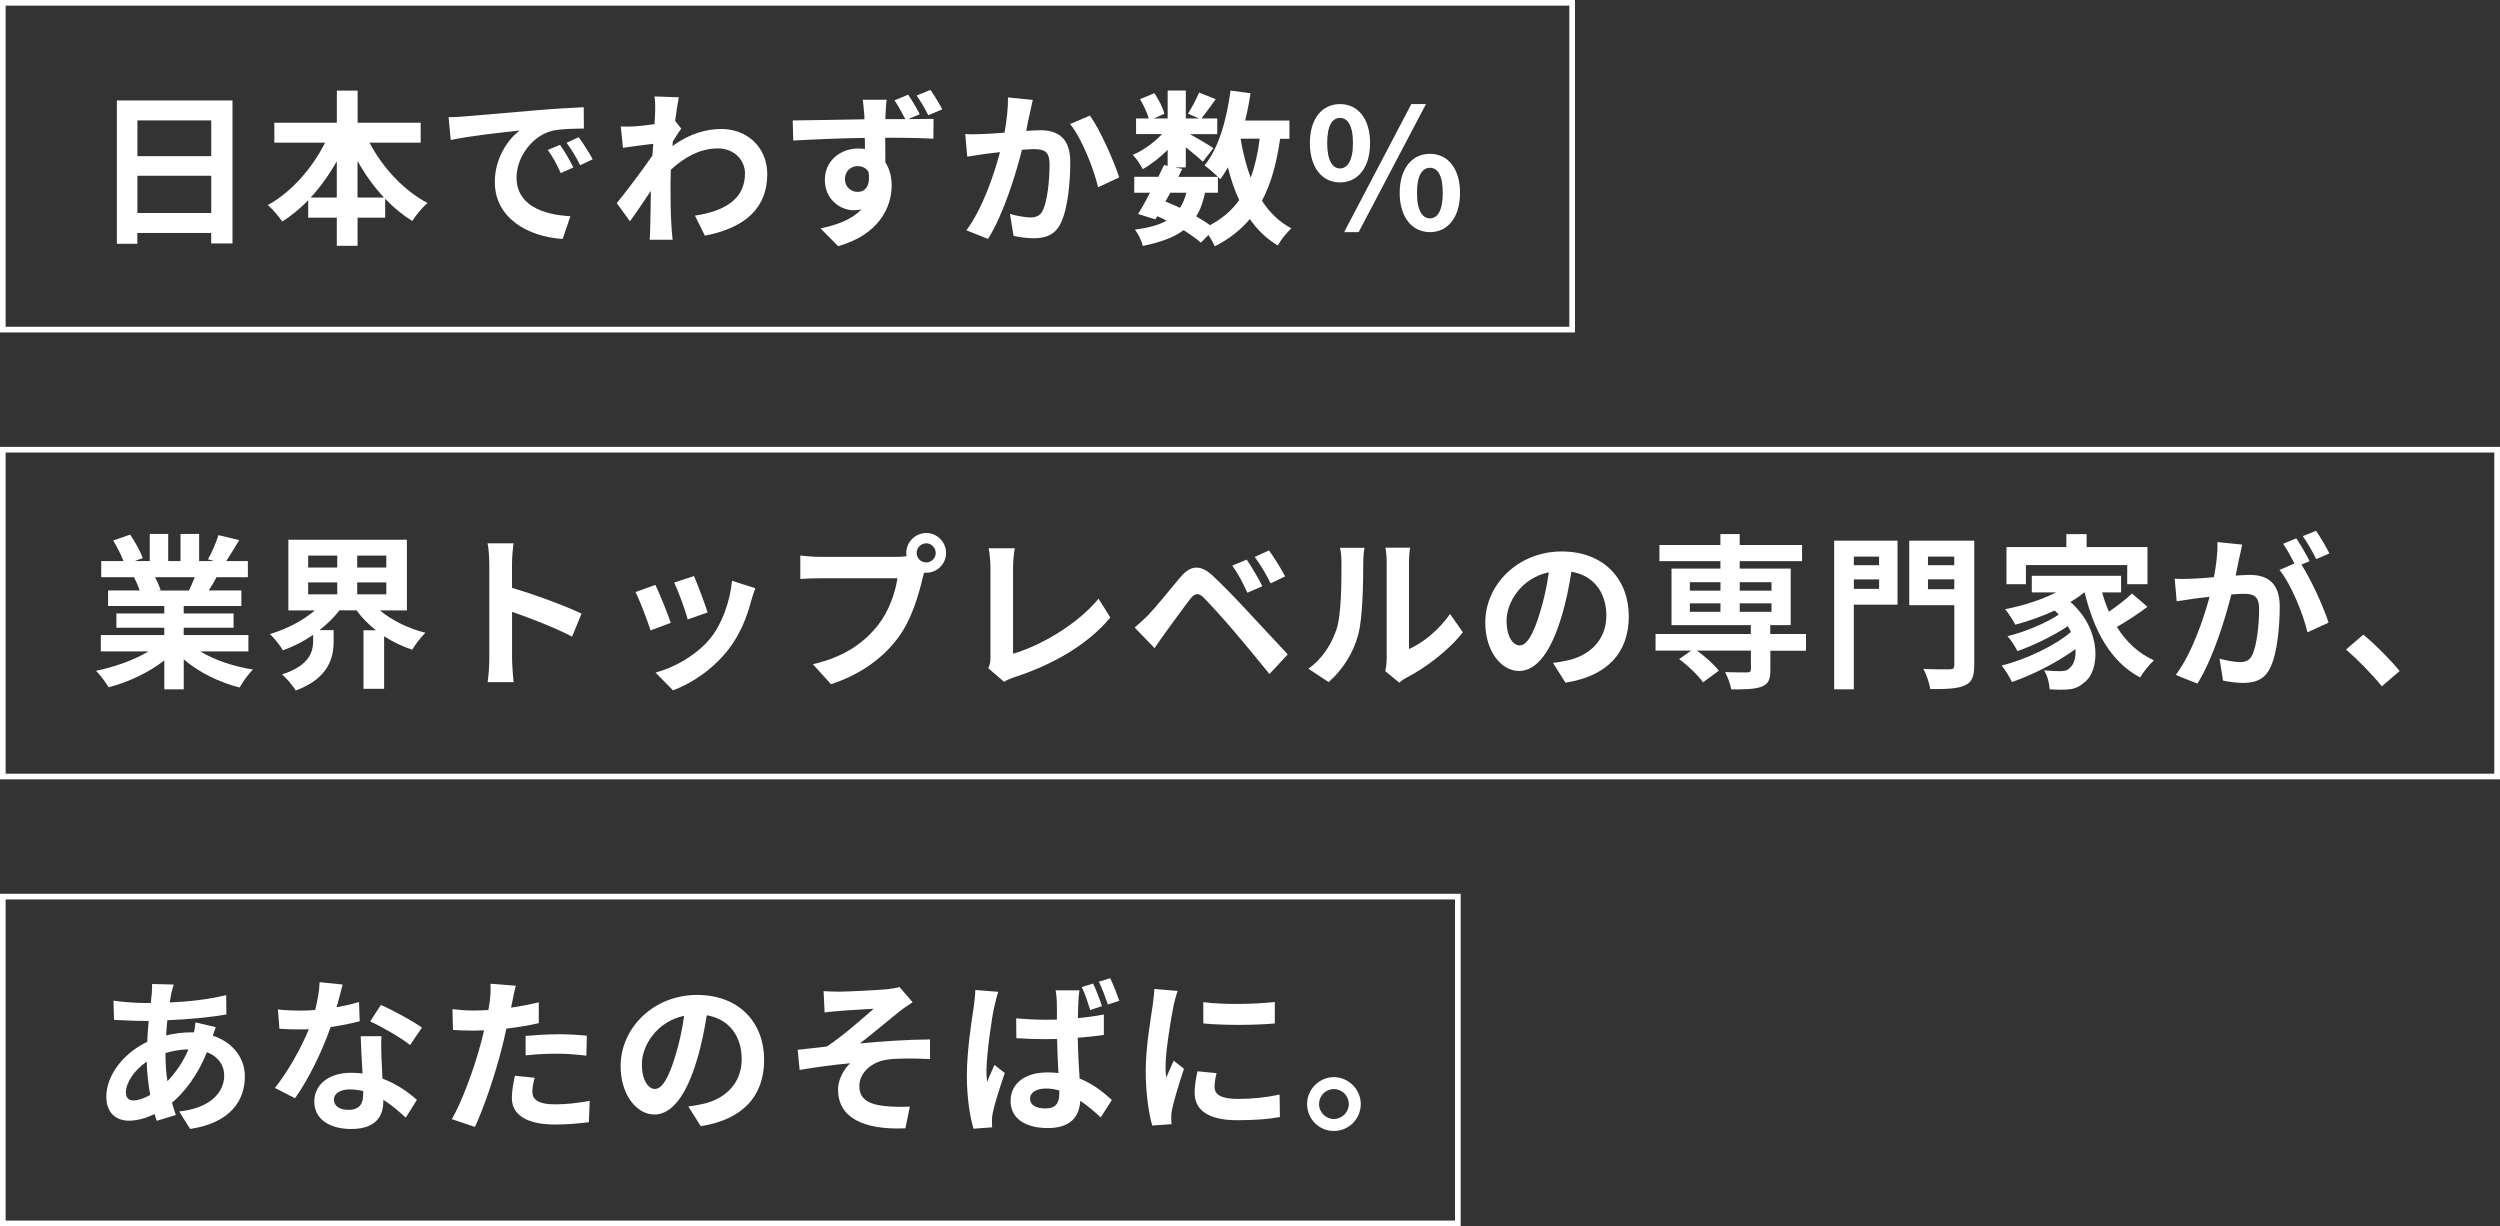 <?xml version="1.0" encoding="UTF-8"?><svg id="b" xmlns="http://www.w3.org/2000/svg" width="481.09" height="235.97" viewBox="0 0 481.09 235.97"><rect x="0" y="0" width="481.09" height="235.97" fill="#333333" stroke="none"/><g id="c"><rect x=".54" y=".54" width="302" height="62.89" style="fill:none; stroke:#fff; stroke-miterlimit:10; stroke-width:1.09px;"/><rect x=".54" y="86.54" width="480" height="62.89" style="fill:none; stroke:#fff; stroke-miterlimit:10; stroke-width:1.09px;"/><rect x=".54" y="172.54" width="280" height="62.89" style="fill:none; stroke:#fff; stroke-miterlimit:10; stroke-width:1.09px;"/><path d="M44.74,19.33v27.52h-4.1v-2.02h-14.21v2.08h-3.94v-27.58h22.24ZM26.44,23.17v6.88h14.21v-6.88h-14.21ZM40.65,40.99v-7.17h-14.21v7.17h14.21Z" style="fill:#fff;"/><path d="M71.11,27.45c2.5,4.8,6.59,9.22,11.17,11.62-.96.77-2.27,2.37-2.94,3.46-1.86-1.15-3.62-2.59-5.22-4.29v3.65h-5.31v5.41h-4v-5.41h-5.5v-3.36c-1.54,1.6-3.23,2.98-4.99,4.1-.67-.96-1.89-2.43-2.78-3.17,4.51-2.46,8.54-7.07,11.01-12h-9.76v-3.84h12.03v-6.18h4v6.18h12.13v3.84h-9.82ZM64.81,38.01v-6.98c-1.44,2.56-3.14,4.93-5.02,6.98h5.02ZM73.89,38.01c-1.92-2.05-3.65-4.45-5.09-7.04v7.04h5.09Z" style="fill:#fff;"/><path d="M89.45,22.4c2.69-.22,7.97-.7,13.82-1.18,3.3-.29,6.78-.48,9.06-.58l.03,4.1c-1.73.03-4.48.03-6.18.45-3.87,1.02-6.78,5.15-6.78,8.96,0,5.28,4.93,7.17,10.37,7.46l-1.5,4.38c-6.72-.45-13.05-4.03-13.05-10.98,0-4.61,2.59-8.26,4.77-9.89-3.01.32-9.54,1.02-13.25,1.82l-.42-4.38c1.28-.03,2.53-.1,3.14-.16ZM110.34,32.22l-2.43,1.09c-.8-1.76-1.47-3.01-2.5-4.45l2.37-.99c.8,1.15,1.95,3.1,2.56,4.35ZM114.05,30.65l-2.4,1.15c-.86-1.73-1.6-2.91-2.62-4.32l2.34-1.09c.8,1.12,2.02,3.01,2.69,4.26Z" style="fill:#fff;"/><path d="M125.96,18.56l4.67.16c-.19.9-.45,2.53-.71,4.54l1.18,1.5c-.45.58-1.09,1.63-1.63,2.46-.03.29-.03.61-.06.9,3.23-2.4,6.53-3.3,9.41-3.3,4.93,0,8.8,3.49,8.83,8.64,0,6.46-4.06,10.33-12,11.9l-1.92-3.87c5.63-.83,9.66-3.14,9.63-8.13,0-2.5-2.02-4.8-5.21-4.8-3.39,0-6.37,1.63-9.06,4.1-.03.93-.06,1.86-.06,2.69,0,2.62,0,5.31.19,8.32.03.58.13,1.73.22,2.46h-4.42c.06-.7.1-1.86.1-2.37.06-2.5.1-4.35.13-7.04-1.34,2.02-2.91,4.35-4.03,5.86l-2.53-3.49c1.82-2.24,5.02-6.46,6.85-9.15.06-.74.13-1.5.16-2.27-1.57.19-4.03.51-5.82.77l-.42-4.1c.93.03,1.66.03,2.78-.03.93-.06,2.34-.22,3.71-.42.06-1.22.13-2.11.13-2.46,0-.93.03-1.89-.13-2.88Z" style="fill:#fff;"/><path d="M177,21.98l-2.21.93c2.05-.03,3.9-.03,4.86-.03l-.03,3.81c-1.92-.1-4.96-.19-9.28-.19.03,1.63.03,3.33.03,4.74.8,1.22,1.22,2.75,1.22,4.45,0,4.19-2.46,9.47-10.3,11.68l-3.39-3.42c3.23-.67,6.08-1.73,7.84-3.65-.45.1-.93.16-1.47.16-2.46,0-5.54-1.98-5.54-5.86,0-3.62,2.94-6.02,6.43-6.02.45,0,.86.03,1.28.1,0-.7,0-1.44-.03-2.14-4.83.06-9.82.29-13.76.51l-.1-3.87c3.65-.03,9.47-.16,13.79-.22,0-.42,0-.74-.03-.99-.1-1.28-.22-2.37-.29-2.78h4.61c-.1.51-.19,2.24-.22,2.75,0,.26-.03.61-.03.99h3.84c-.64-1.22-1.31-2.46-2.08-3.62l2.62-1.09c.8,1.15,1.66,2.66,2.24,3.78ZM165.06,36.93c1.34,0,2.5-1.02,2.08-3.84-.45-.77-1.22-1.12-2.11-1.12-1.18,0-2.43.83-2.43,2.53,0,1.47,1.18,2.43,2.46,2.43ZM181.32,21.05l-2.69,1.12c-.64-1.28-1.41-2.62-2.24-3.78l2.66-1.09c.8,1.15,1.66,2.56,2.27,3.74Z" style="fill:#fff;"/><path d="M198.15,21.89c-.22.96-.45,2.14-.67,3.3,1.06-.06,2.02-.13,2.69-.13,3.39,0,5.79,1.5,5.79,6.11,0,3.78-.45,8.96-1.82,11.74-1.06,2.24-2.85,2.94-5.25,2.94-1.25,0-2.75-.22-3.84-.45l-.7-4.22c1.25.35,3.07.67,3.94.67,1.06,0,1.89-.32,2.4-1.38.86-1.82,1.28-5.7,1.28-8.86,0-2.56-1.09-2.91-3.1-2.91-.51,0-1.31.06-2.21.13-1.22,4.86-3.58,12.45-6.53,17.15l-4.16-1.66c3.1-4.19,5.31-10.66,6.46-15.04-1.15.13-2.14.26-2.75.32-.9.16-2.59.38-3.55.54l-.38-4.35c1.15.1,2.24.03,3.42,0,.99-.03,2.5-.13,4.13-.26.45-2.43.7-4.77.67-6.78l4.77.48c-.19.83-.42,1.86-.58,2.66ZM215.37,34.14l-4.06,1.89c-.83-3.55-3.1-9.34-5.38-12.16l3.81-1.63c1.98,2.75,4.67,8.86,5.63,11.9Z" style="fill:#fff;"/><path d="M246.34,26.69c-.67,4.74-1.76,8.7-3.49,11.94,1.47,2.27,3.33,4.1,5.66,5.31-.86.77-2.05,2.24-2.62,3.3-2.18-1.31-3.94-3.01-5.38-5.09-1.76,2.11-3.97,3.84-6.75,5.25-.22-.54-.7-1.41-1.22-2.18l-1.44,1.47c-.87-.74-2.02-1.57-3.33-2.4-1.89,1.41-4.45,2.34-7.87,3.04-.22-1.09-.9-2.37-1.5-3.14,2.59-.35,4.58-.86,6.08-1.73-.58-.32-1.18-.61-1.79-.86l-.35.61-3.33-1.02c.7-1.12,1.5-2.56,2.3-4.1h-3.04v-3.07h4.64c.38-.8.77-1.57,1.09-2.27l.7.16v-3.07c-1.47,1.47-3.2,2.82-4.8,3.71-.42-.83-1.22-2.08-1.92-2.75,1.95-.8,4.1-2.34,5.63-4h-4.99v-3.01h2.43c-.29-1.09-.99-2.56-1.66-3.71l2.75-1.15c.83,1.22,1.66,2.85,1.92,3.97l-2.05.9h2.69v-5.38h3.49v5.38h2.53l-2.11-.93c.74-1.15,1.63-2.85,2.14-4.06l3.2,1.28c-.99,1.38-1.98,2.72-2.75,3.71h3.04v3.01h-5.25c1.54.86,3.81,2.21,4.51,2.69l-2.02,2.62c-.7-.67-2.05-1.79-3.29-2.78v3.87h-2.05l1.38.29-.77,1.54h7.62c-.74-.74-1.89-1.73-2.59-2.21,2.72-3.26,4.25-8.7,5.02-14.4l3.84.51c-.26,1.79-.61,3.55-1.02,5.25h8.51v3.52h-1.79ZM224.26,38.78c.96.38,1.89.77,2.82,1.22.51-.8.93-1.76,1.22-2.91h-3.1l-.93,1.7ZM231.88,37.09c-.35,1.79-.9,3.3-1.7,4.54.99.58,1.92,1.15,2.66,1.7,2.37-1.25,4.22-2.85,5.63-4.83-.9-1.89-1.6-4-2.18-6.3-.45.83-.96,1.6-1.47,2.3-.13-.13-.26-.29-.45-.48v3.07h-2.5ZM238.73,26.69c.45,2.69,1.09,5.22,1.95,7.52.8-2.18,1.38-4.7,1.73-7.52h-3.68Z" style="fill:#fff;"/><path d="M252.07,27.52c0-4.77,2.4-7.49,5.79-7.49s5.79,2.72,5.79,7.49-2.37,7.58-5.79,7.58-5.79-2.82-5.79-7.58ZM260.36,27.52c0-3.49-1.09-4.83-2.5-4.83s-2.46,1.34-2.46,4.83,1.09,4.9,2.46,4.9,2.5-1.41,2.5-4.9ZM271.59,20.03h2.82l-12.96,24.64h-2.79l12.93-24.64ZM269.35,37.12c0-4.77,2.43-7.52,5.82-7.52s5.79,2.75,5.79,7.52-2.4,7.55-5.79,7.55-5.82-2.82-5.82-7.55ZM277.64,37.12c0-3.52-1.06-4.83-2.46-4.83s-2.5,1.31-2.5,4.83,1.09,4.9,2.5,4.9,2.46-1.44,2.46-4.9Z" style="fill:#fff;"/><path d="M38.53,125.35c2.72,1.66,6.43,2.91,10.14,3.49-.86.83-1.98,2.43-2.56,3.46-3.94-.99-7.81-2.91-10.75-5.41v5.76h-3.74v-5.57c-2.98,2.34-6.91,4.19-10.72,5.18-.54-.93-1.63-2.4-2.43-3.17,3.58-.74,7.36-2.08,10.11-3.74h-9.18v-3.14h12.22v-1.41h-9.22v-2.75h9.22v-1.44h-10.82v-2.98h6.08c-.26-.8-.67-1.76-1.09-2.5l.38-.06h-6.69v-3.1h4.29c-.45-1.22-1.28-2.75-1.98-3.97l3.26-1.12c.93,1.38,1.98,3.26,2.43,4.51l-1.57.58h2.91v-5.22h3.55v5.22h2.37v-5.22h3.58v5.22h2.85l-1.15-.35c.77-1.31,1.57-3.23,2.02-4.64l4,.96c-.9,1.47-1.76,2.91-2.5,4.03h4.16v3.1h-6.02c-.51.93-1.02,1.79-1.5,2.56h6.27v2.98h-11.1v1.44h9.6v2.75h-9.6v1.41h12.45v3.14h-9.28ZM29.83,111.08c.45.83.86,1.79,1.09,2.46l-.54.1h5.98c.38-.77.77-1.7,1.12-2.56h-7.65Z" style="fill:#fff;"/><path d="M73.09,117.45c2.3,1.92,5.47,3.49,8.77,4.32-.8.77-1.95,2.24-2.53,3.26-1.92-.64-3.74-1.5-5.41-2.59v10.11h-3.97v-11.26h2.4c-1.44-1.15-2.72-2.4-3.74-3.84h-3.29c-1.06,1.41-2.4,2.66-3.84,3.81h2.72v2.21c0,3.04-.93,7.07-7.3,9.41-.51-.93-1.79-2.37-2.62-3.1,5.34-1.73,5.98-4.42,5.98-6.46v-1.15c-1.82,1.25-3.78,2.24-5.82,2.98-.54-.93-1.66-2.34-2.5-3.14,3.2-.93,6.37-2.59,8.64-4.54h-5.09v-13.6h22.81v13.6h-5.21ZM59.3,109.22h5.6v-2.3h-5.6v2.3ZM59.3,114.37h5.6v-2.3h-5.6v2.3ZM74.34,106.92h-5.6v2.3h5.6v-2.3ZM74.34,112.07h-5.6v2.3h5.6v-2.3Z" style="fill:#fff;"/><path d="M94.15,108.39c0-1.12-.1-2.72-.32-3.84h4.99c-.13,1.12-.29,2.53-.29,3.84v4.74c4.29,1.25,10.43,3.52,13.38,4.96l-1.82,4.42c-3.3-1.73-8.1-3.58-11.55-4.77v9.05c0,.93.16,3.17.29,4.48h-4.99c.19-1.28.32-3.2.32-4.48v-18.4Z" style="fill:#fff;"/><path d="M129.09,119.85l-3.9,1.47c-.54-1.73-2.14-5.98-2.91-7.39l3.84-1.38c.8,1.63,2.34,5.5,2.97,7.3ZM144.58,115.53c-.83,3.23-2.18,6.56-4.35,9.38-2.98,3.84-6.98,6.53-10.72,7.94l-3.36-3.42c3.52-.93,7.97-3.36,10.62-6.69,2.18-2.72,3.71-6.98,4.1-10.98l4.48,1.44c-.38,1.02-.58,1.7-.77,2.34ZM136.17,117.86l-3.84,1.34c-.38-1.57-1.79-5.44-2.59-7.1l3.81-1.25c.61,1.38,2.18,5.54,2.62,7.01Z" style="fill:#fff;"/><path d="M178.25,102.57c2.08,0,3.81,1.73,3.81,3.84s-1.73,3.81-3.81,3.81c-.13,0-.29,0-.42-.03-.1.35-.16.67-.26.96-.74,3.14-2.11,8.1-4.8,11.65-2.88,3.84-7.17,7.01-12.86,8.86l-3.49-3.84c6.33-1.47,9.95-4.26,12.54-7.52,2.11-2.66,3.33-6.27,3.74-9.02h-14.88c-1.47,0-3.01.06-3.81.13v-4.51c.93.13,2.75.26,3.81.26h14.82c.45,0,1.15-.03,1.82-.13-.03-.19-.06-.38-.06-.61,0-2.11,1.73-3.84,3.84-3.84ZM178.25,108.23c.99,0,1.82-.83,1.82-1.82s-.83-1.86-1.82-1.86-1.86.83-1.86,1.86.83,1.82,1.86,1.82Z" style="fill:#fff;"/><path d="M190.6,126.5v-17.34c0-1.22-.16-2.72-.35-3.65h5.02c-.19,1.25-.32,2.4-.32,3.65v16.64c5.21-1.5,12.35-5.6,16.45-10.59l2.27,3.62c-4.38,5.25-11.01,9.06-18.56,11.52-.45.16-1.15.38-1.89.86l-3.04-2.62c.38-.8.42-1.34.42-2.08Z" style="fill:#fff;"/><path d="M221,118.31c1.44-1.47,3.94-4.61,6.14-7.23,1.89-2.24,3.78-2.59,6.27-.26,2.14,2.02,4.61,4.58,6.53,6.66,2.14,2.27,5.41,5.82,7.87,8.45l-3.52,3.78c-2.14-2.66-4.86-5.95-6.75-8.16-1.86-2.21-4.7-5.31-5.86-6.5-1.02-1.02-1.7-.96-2.62.19-1.25,1.6-3.52,4.77-4.8,6.5-.74,1.02-1.5,2.14-2.08,2.98l-3.84-3.97c.96-.77,1.66-1.47,2.66-2.43ZM242.92,112.81l-2.88,1.25c-.93-2.02-1.73-3.58-2.91-5.22l2.78-1.15c.9,1.31,2.3,3.65,3.01,5.12ZM247.3,110.92l-2.78,1.34c-1.02-2.02-1.89-3.49-3.07-5.09l2.75-1.25c.93,1.28,2.37,3.55,3.1,4.99Z" style="fill:#fff;"/><path d="M257.22,121.03c.9-2.75.93-8.8.93-12.67,0-1.28-.1-2.14-.29-2.94h4.7c-.03.16-.22,1.57-.22,2.91,0,3.78-.1,10.53-.96,13.76-.96,3.62-2.98,6.75-5.7,9.18l-3.9-2.59c2.82-1.98,4.54-4.93,5.44-7.65ZM266.85,126.79v-18.65c0-1.44-.22-2.66-.26-2.75h4.77c-.03.1-.22,1.34-.22,2.78v16.73c2.59-1.12,5.76-3.65,7.9-6.75l2.46,3.52c-2.66,3.46-7.26,6.91-10.85,8.74-.7.38-1.09.7-1.38.96l-2.69-2.21c.13-.61.26-1.5.26-2.37Z" style="fill:#fff;"/><path d="M301.25,131.37l-2.4-3.81c1.22-.13,2.11-.32,2.98-.51,4.1-.96,7.29-3.9,7.29-8.58,0-4.42-2.4-7.71-6.72-8.45-.45,2.72-.99,5.66-1.92,8.67-1.92,6.46-4.67,10.43-8.16,10.43s-6.5-3.9-6.5-9.31c0-7.39,6.4-13.69,14.69-13.69s12.93,5.5,12.93,12.48-4.13,11.52-12.19,12.77ZM292.45,124.2c1.34,0,2.59-2.02,3.9-6.33.74-2.37,1.34-5.09,1.7-7.74-5.28,1.09-8.13,5.76-8.13,9.28,0,3.23,1.28,4.8,2.53,4.8Z" style="fill:#fff;"/><path d="M347.56,125.22h-6.88v3.74c0,1.82-.38,2.69-1.73,3.2-1.31.48-3.23.51-5.79.51-.16-1.02-.7-2.37-1.18-3.33,1.7.06,3.71.06,4.26.06.51-.03.7-.16.7-.58v-3.62h-10.4c1.6,1.15,3.36,2.72,4.22,3.87l-3.04,2.24c-.86-1.28-2.88-3.2-4.58-4.48l2.3-1.63h-6.85v-3.2h18.33v-1.7h-15.26v-10.88h9.41v-1.44h-11.74v-3.1h11.74v-2.11h3.71v2.11h12v3.1h-12v1.44h9.82v10.88h-3.94v1.7h6.88v3.2ZM325.19,113.67h5.89v-1.63h-5.89v1.63ZM325.19,117.73h5.89v-1.63h-5.89v1.63ZM334.79,112.04v1.63h6.11v-1.63h-6.11ZM340.9,116.1h-6.11v1.63h6.11v-1.63Z" style="fill:#fff;"/><path d="M365.16,116.36h-8.42v16.29h-3.78v-28.61h12.19v12.32ZM356.74,107.11v1.66h4.86v-1.66h-4.86ZM361.61,113.32v-1.82h-4.86v1.82h4.86ZM379.91,128.04c0,2.18-.45,3.3-1.86,3.87-1.38.64-3.49.7-6.59.7-.16-1.09-.77-2.88-1.34-3.9,2.02.13,4.38.1,5.06.1s.9-.22.9-.83v-11.52h-8.67v-12.42h12.51v24ZM371.01,107.11v1.66h5.06v-1.66h-5.06ZM376.07,113.38v-1.89h-5.06v1.89h5.06Z" style="fill:#fff;"/><path d="M413.25,116.77c-1.82,1.38-4.03,2.82-5.89,3.87,1.76,2.82,4.13,5.09,7.14,6.43-.83.74-2.05,2.24-2.66,3.3-5.7-3.04-8.86-8.93-10.69-16.38h-.06c-.8.67-1.7,1.28-2.66,1.86,6.02,5.25,5.79,13.22,2.62,15.52-1.18,1.02-2.24,1.34-3.9,1.34-.8.03-1.79,0-2.72-.06-.06-1.06-.38-2.59-1.09-3.65,1.22.1,2.24.16,3.07.16s1.41-.1,1.92-.67c.74-.58,1.18-1.89,1.06-3.58-3.49,2.56-8.22,4.96-12.22,6.34-.45-.96-1.28-2.34-1.98-3.17,4.61-1.15,10.18-3.78,13.34-6.46-.19-.38-.38-.77-.61-1.12-2.72,1.82-6.65,3.74-9.69,4.8-.42-.83-1.22-2.14-1.92-2.88,3.23-.77,7.49-2.53,9.89-4.16-.26-.26-.51-.51-.8-.77-2.43,1.12-5.05,2.05-7.58,2.72-.38-.74-1.34-2.24-1.95-2.98,3.42-.67,6.98-1.79,9.79-3.23h-4.67v-3.2h17.18v3.2h-3.65c.35,1.28.8,2.53,1.31,3.71,1.6-1.09,3.29-2.4,4.45-3.49l2.98,2.56ZM389.86,112.42h-3.74v-7.14h11.52v-2.5h3.9v2.5h11.71v7.14h-3.9v-3.68h-19.49v3.68Z" style="fill:#fff;"/><path d="M430.89,107.46c-.19.96-.45,2.14-.67,3.3,1.09-.06,2.02-.13,2.69-.13,3.39,0,5.79,1.5,5.79,6.11,0,3.78-.45,8.96-1.82,11.74-1.06,2.24-2.82,2.94-5.25,2.94-1.22,0-2.75-.22-3.84-.45l-.67-4.22c1.22.35,3.07.67,3.9.67,1.09,0,1.89-.32,2.4-1.38.86-1.82,1.31-5.7,1.31-8.86,0-2.56-1.12-2.91-3.1-2.91-.51,0-1.31.06-2.24.13-1.22,4.86-3.58,12.45-6.53,17.15l-4.16-1.66c3.1-4.19,5.31-10.66,6.5-15.04-1.15.13-2.18.26-2.75.32-.93.16-2.59.38-3.58.54l-.38-4.35c1.18.1,2.24.03,3.42,0,.99-.03,2.5-.13,4.13-.29.45-2.4.74-4.74.67-6.75l4.77.48c-.19.83-.42,1.86-.58,2.66ZM444.45,107.98l-1.57.67c1.92,2.98,4.32,8.32,5.22,11.17l-4.06,1.86c-.83-3.55-3.1-9.18-5.38-12l2.88-1.25c-.64-1.22-1.44-2.75-2.18-3.78l2.53-1.06c.8,1.18,1.95,3.2,2.56,4.38ZM448.26,106.5l-2.53,1.09c-.67-1.31-1.7-3.2-2.59-4.42l2.56-1.02c.83,1.22,2.02,3.23,2.56,4.35Z" style="fill:#fff;"/><path d="M451.46,125l3.33-2.88c2.27,1.86,5.38,5.02,6.98,7.01l-3.42,2.94c-1.95-2.4-4.67-5.15-6.88-7.07Z" style="fill:#fff;"/><path d="M32.97,191.15c-.1.54-.22,1.12-.32,1.76,3.9-.16,7.36-.58,10.88-1.41l.03,3.71c-3.14.58-7.42.96-11.36,1.12-.1.96-.19,1.95-.22,2.91,1.54-.35,3.2-.58,4.77-.58h.58c.13-.64.26-1.44.29-1.92l3.9.93c-.13.35-.38,1.02-.58,1.63,3.71,1.22,6.18,4.13,6.18,7.84,0,4.54-2.66,8.93-10.53,10.11l-2.11-3.36c6.18-.67,8.67-3.81,8.67-6.94,0-1.92-1.12-3.62-3.33-4.48-1.73,4.35-4.29,7.71-6.72,9.73.22.8.48,1.6.74,2.37l-3.68,1.12c-.13-.42-.29-.86-.42-1.31-1.57.77-3.26,1.28-4.96,1.28-2.34,0-4.32-1.41-4.32-4.64,0-4.13,3.39-8.42,7.87-10.53.06-1.38.16-2.72.29-4.03h-1.02c-1.66,0-4.16-.13-5.66-.19l-.1-3.71c1.12.19,3.94.45,5.89.45h1.28c.06-.61.13-1.18.19-1.73.03-.61.1-1.38.06-1.92l4.16.1c-.19.64-.32,1.22-.45,1.7ZM25.7,211.76c.9,0,2.05-.38,3.2-1.06-.35-1.98-.61-4.19-.67-6.4-2.4,1.63-4,4.06-4,5.89,0,1.02.45,1.57,1.47,1.57ZM32.23,208.05c1.5-1.57,2.94-3.52,4.03-6.11-1.7.03-3.17.32-4.42.7v.1c0,1.95.13,3.71.38,5.31Z" style="fill:#fff;"/><path d="M64.77,193.84c1.57-.29,3.07-.64,4.32-1.02l.13,3.71c-1.47.38-3.46.8-5.6,1.12-1.54,4.48-4.25,10.08-6.85,13.69l-3.87-1.98c2.53-3.14,5.12-7.84,6.53-11.29-.58.03-1.12.03-1.66.03-1.31,0-2.62-.03-4-.13l-.29-3.71c1.38.16,3.07.22,4.26.22.96,0,1.92-.03,2.91-.13.45-1.76.8-3.68.86-5.34l4.42.45c-.26,1.02-.67,2.66-1.15,4.38ZM73.41,203.5c.03.93.13,2.46.19,4.06,2.75,1.02,4.99,2.62,6.62,4.1l-2.14,3.42c-1.12-1.02-2.56-2.37-4.32-3.42v.32c0,2.98-1.63,5.28-6.18,5.28-3.97,0-7.1-1.76-7.1-5.28,0-3.14,2.62-5.54,7.07-5.54.77,0,1.47.06,2.21.13-.13-2.37-.29-5.22-.35-7.17h4c-.1,1.34-.03,2.69,0,4.1ZM67.01,213.58c2.21,0,2.88-1.22,2.88-2.98v-.64c-.83-.19-1.7-.32-2.59-.32-1.86,0-3.04.83-3.04,1.95,0,1.18.99,1.98,2.75,1.98ZM71.24,196.56l2.05-3.17c2.3.99,6.27,3.17,7.9,4.35l-2.27,3.36c-1.86-1.47-5.5-3.55-7.68-4.54Z" style="fill:#fff;"/><path d="M98.6,192.69c-.06.35-.16.77-.26,1.22,1.79-.26,3.58-.61,5.34-1.02v4c-1.92.45-4.1.8-6.24,1.06-.29,1.38-.61,2.78-.96,4.1-1.15,4.48-3.29,11.01-5.09,14.81l-4.45-1.5c1.92-3.2,4.35-9.92,5.54-14.4.22-.86.48-1.76.67-2.69-.74.03-1.44.06-2.11.06-1.54,0-2.75-.06-3.87-.13l-.1-4c1.63.19,2.72.26,4.03.26.93,0,1.89-.03,2.88-.1.13-.7.22-1.31.29-1.82.13-1.18.19-2.5.1-3.23l4.9.38c-.26.86-.54,2.3-.67,3.01ZM102.44,210.06c0,1.41.96,2.46,4.38,2.46,2.14,0,4.35-.26,6.66-.67l-.16,4.1c-1.79.22-3.97.45-6.53.45-5.38,0-8.29-1.86-8.29-5.09,0-1.47.32-3.01.58-4.29l3.81.38c-.26.9-.45,1.95-.45,2.66ZM107.3,199.02c1.82,0,3.74.1,5.63.29l-.1,3.84c-1.6-.19-3.55-.38-5.5-.38-2.18,0-4.16.1-6.18.32v-3.74c1.79-.16,4.1-.32,6.14-.32Z" style="fill:#fff;"/><path d="M134.85,216.72l-2.4-3.81c1.22-.13,2.11-.32,2.98-.51,4.1-.96,7.3-3.9,7.3-8.58,0-4.42-2.4-7.71-6.72-8.45-.45,2.72-.99,5.66-1.92,8.67-1.92,6.46-4.67,10.43-8.16,10.43s-6.5-3.9-6.5-9.31c0-7.39,6.4-13.7,14.69-13.7s12.93,5.5,12.93,12.48-4.13,11.52-12.19,12.77ZM126.05,209.55c1.34,0,2.59-2.02,3.9-6.33.74-2.37,1.34-5.09,1.7-7.74-5.28,1.09-8.13,5.76-8.13,9.28,0,3.23,1.28,4.8,2.53,4.8Z" style="fill:#fff;"/><path d="M161.54,190.83c1.38,0,7.39-.29,9.34-.48,1.02-.13,1.76-.26,2.21-.42l2.53,2.94c-.67.45-1.86,1.22-2.53,1.76-2.27,1.82-5.41,4.48-7.62,6.17,4.29-.42,9.6-.77,13.5-.77v3.78c-3.07-.16-6.27-.19-8.22.1-2.94.38-5.38,2.46-5.38,5.09s1.98,3.52,4.83,3.84c1.79.19,3.68.19,4.89.1l-.86,4.19c-8.19.35-12.96-2.11-12.96-7.46,0-1.95,1.12-3.94,2.34-5.06-2.94.26-6.53.74-9.73,1.28l-.38-3.87c1.7-.16,3.94-.45,5.63-.64,2.85-1.86,7.01-5.5,8.99-7.26-1.31.1-5.25.29-6.56.42-.8.06-1.86.16-2.88.29l-.19-4.1c1.02.06,1.95.1,3.04.1Z" style="fill:#fff;"/><path d="M191.33,193.74c-.48,2.14-1.5,9.18-1.5,12.38,0,.61.03,1.44.13,2.08.42-1.12.96-2.21,1.41-3.26l1.98,1.54c-.9,2.66-1.95,5.89-2.3,7.65-.1.45-.19,1.15-.16,1.47,0,.35,0,.9.03,1.34l-3.58.26c-.67-2.21-1.28-5.89-1.28-10.21,0-4.83.96-10.88,1.34-13.34.1-.9.26-2.11.29-3.14l4.42.35c-.26.67-.64,2.3-.77,2.88ZM207.53,192.59c-.03.7-.1,1.92-.1,3.33,1.73-.16,3.42-.38,4.99-.7v3.94c-1.57.22-3.26.42-5.02.54.06,3.1.22,5.66.35,7.84,2.69,1.09,4.7,2.75,6.21,4.13l-2.14,3.36c-1.34-1.25-2.66-2.33-3.94-3.2-.16,3.07-1.89,5.25-6.24,5.25s-7.17-1.86-7.17-5.21,2.75-5.5,7.1-5.5c.74,0,1.44.03,2.11.13-.1-1.95-.22-4.29-.26-6.56-.77,0-1.54.03-2.27.03-1.86,0-3.71-.06-5.57-.19l-.03-3.81c1.82.16,3.68.26,5.6.26.74,0,1.5,0,2.24-.03,0-1.57,0-2.85-.03-3.52,0-.51-.1-1.5-.22-2.11h4.58c-.1.61-.16,1.38-.19,2.05ZM201.19,213.3c1.98,0,2.66-1.02,2.66-2.91v-.54c-.86-.26-1.7-.38-2.59-.38-1.79,0-3.04.74-3.04,1.95,0,1.31,1.28,1.89,2.97,1.89ZM212.04,193.62l-2.24.74c-.45-1.38-.99-3.14-1.63-4.42l2.18-.67c.61,1.25,1.31,3.1,1.7,4.35ZM215.4,192.59l-2.21.7c-.48-1.38-1.09-3.1-1.73-4.38l2.18-.67c.61,1.25,1.34,3.14,1.76,4.35Z" style="fill:#fff;"/><path d="M225.83,193.55c-.42,2.14-1.54,8.54-1.54,11.74,0,.61.03,1.44.13,2.08.48-1.09.99-2.21,1.44-3.26l1.98,1.57c-.9,2.66-1.95,6.14-2.3,7.84-.1.48-.16,1.18-.16,1.5,0,.35.03.86.06,1.31l-3.71.26c-.64-2.21-1.25-6.11-1.25-10.46,0-4.8.99-10.21,1.34-12.67.1-.9.29-2.11.32-3.14l4.48.38c-.26.67-.67,2.27-.8,2.85ZM233.73,209.2c0,1.41,1.22,2.27,4.48,2.27,2.85,0,5.22-.26,8.03-.83l.06,4.32c-2.08.38-4.64.61-8.25.61-5.5,0-8.16-1.95-8.16-5.25,0-1.25.19-2.53.54-4.16l3.68.35c-.26,1.06-.38,1.82-.38,2.69ZM245.32,192.82v4.13c-3.94.35-9.73.38-13.76,0v-4.1c3.94.54,10.3.38,13.76-.03Z" style="fill:#fff;"/><path d="M261.86,212.46c0,2.85-2.3,5.18-5.18,5.18s-5.15-2.34-5.15-5.18,2.34-5.18,5.15-5.18,5.18,2.34,5.18,5.18ZM259.56,212.46c0-1.6-1.28-2.88-2.88-2.88s-2.85,1.28-2.85,2.88,1.31,2.88,2.85,2.88,2.88-1.28,2.88-2.88Z" style="fill:#fff;"/></g></svg>
